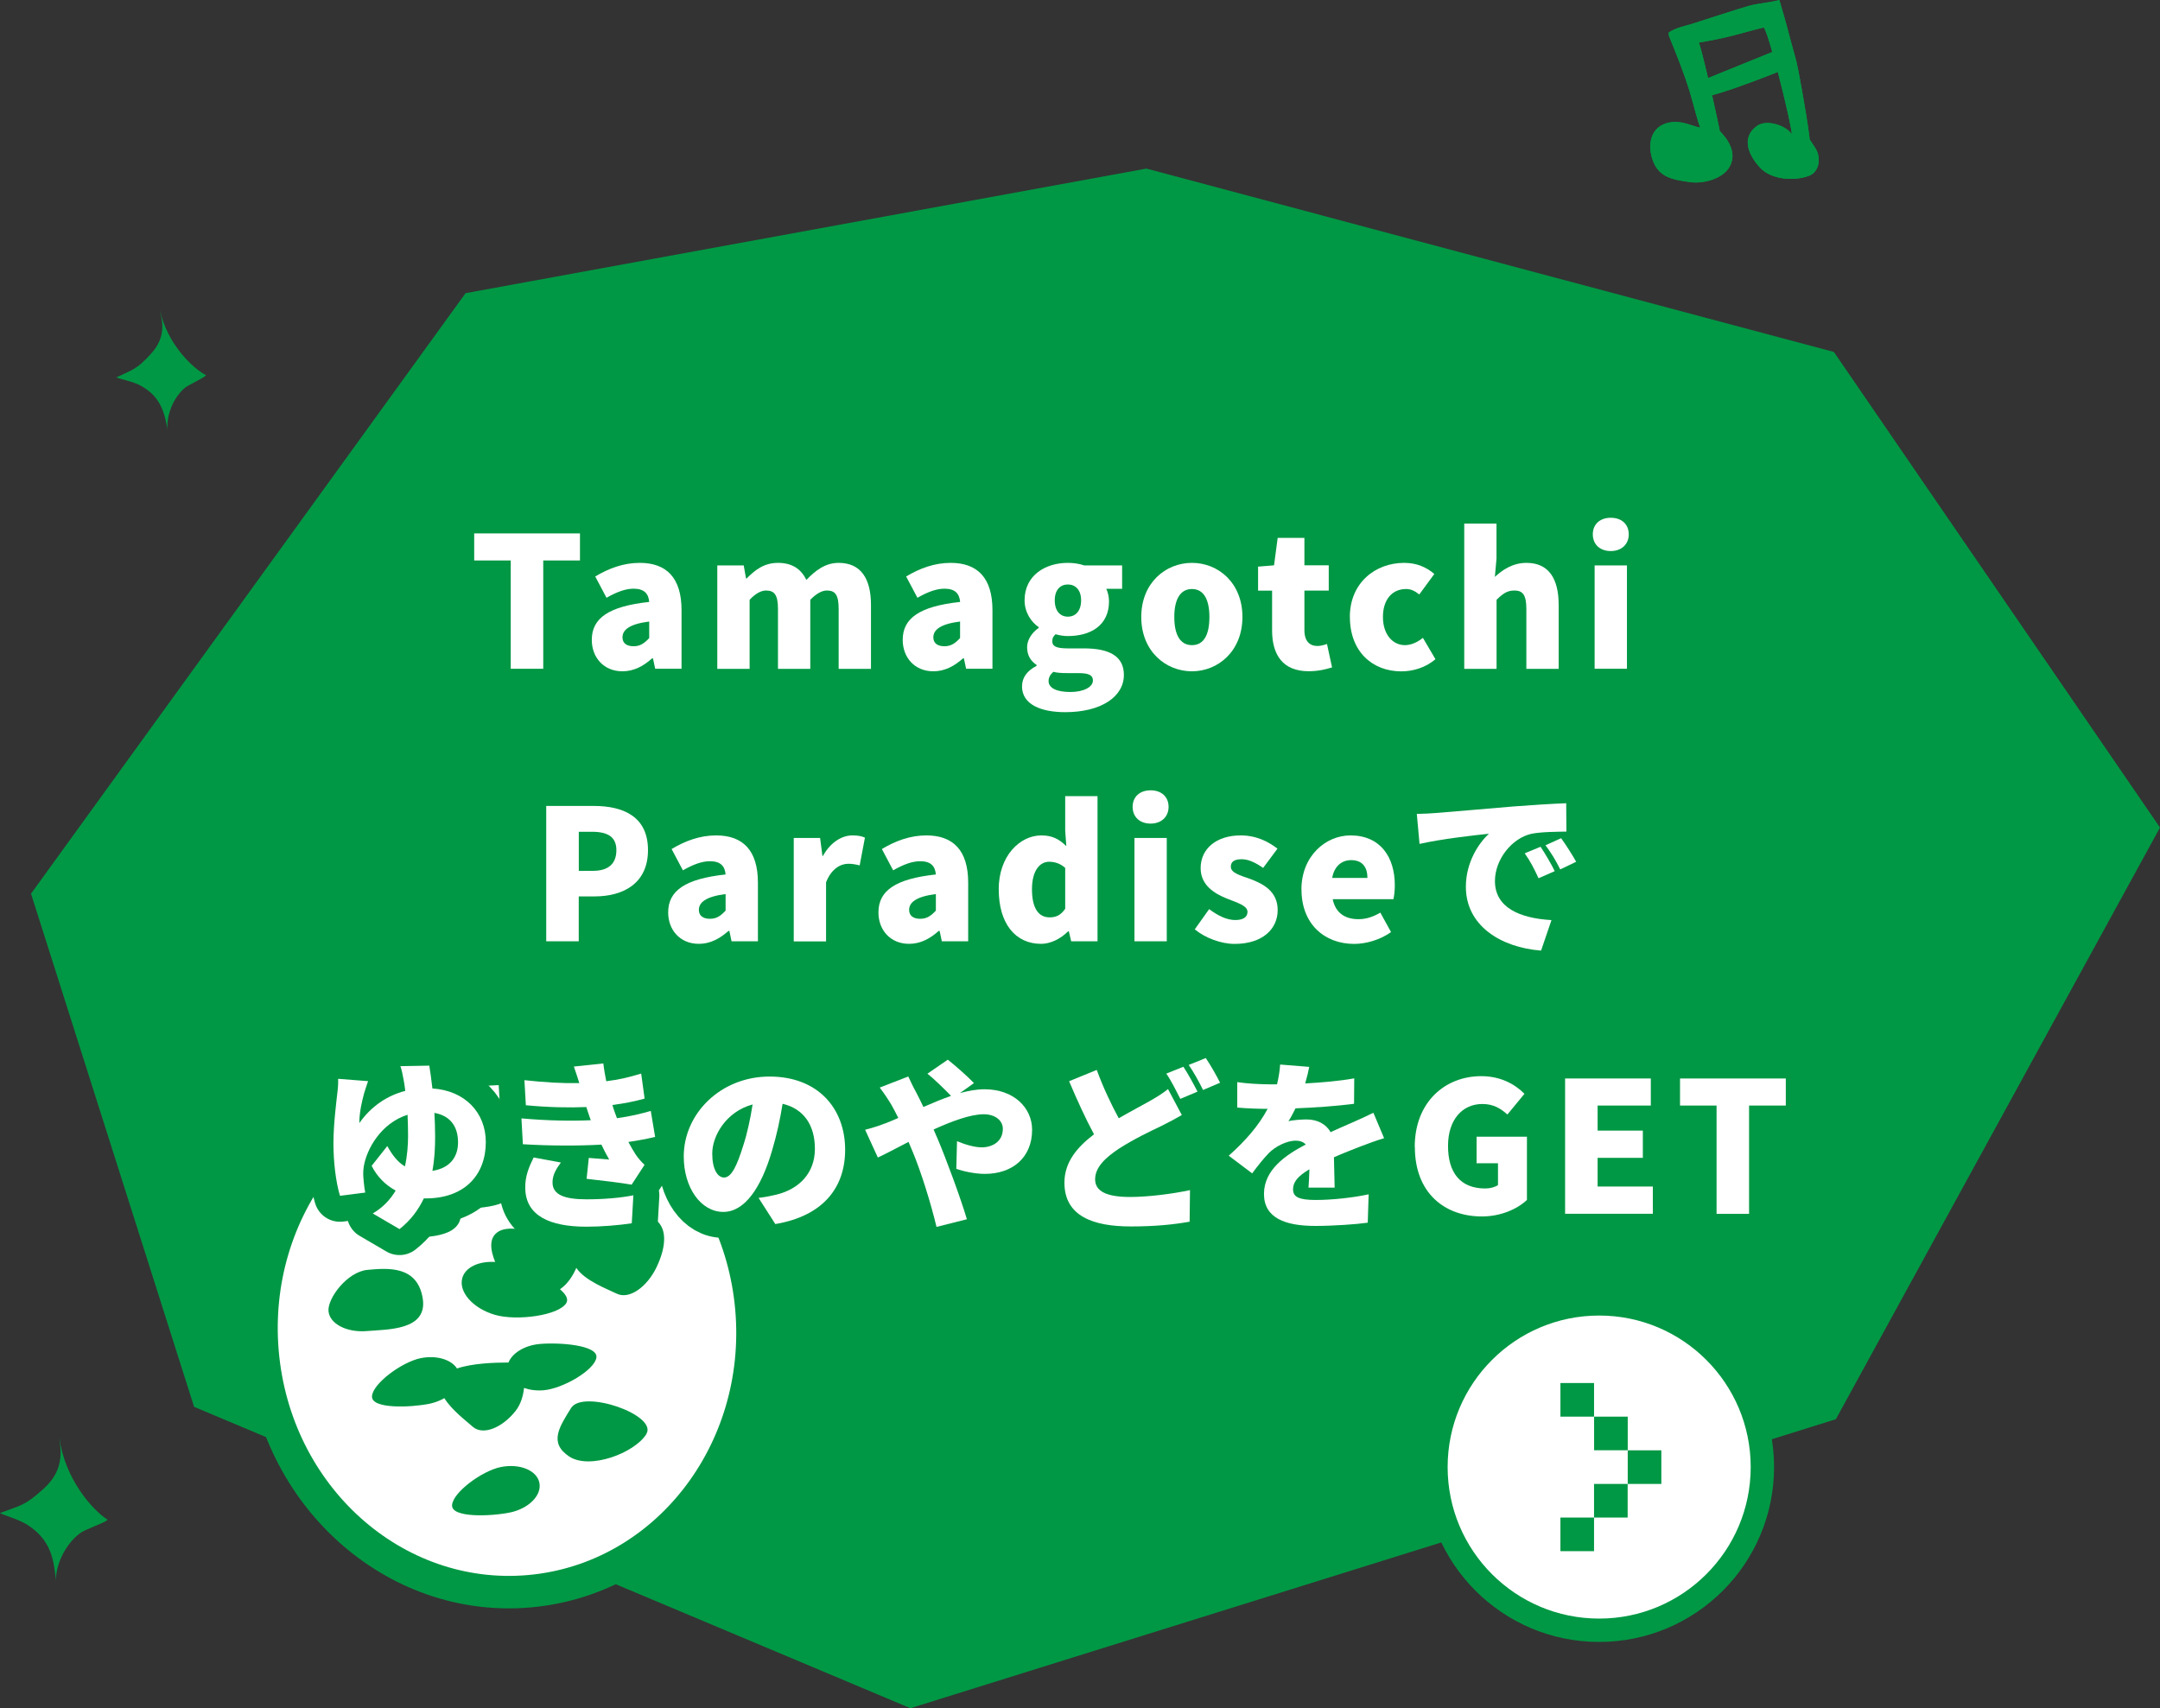 <?xml version="1.0" encoding="UTF-8"?><svg id="_レイヤー_2" xmlns="http://www.w3.org/2000/svg" viewBox="0 0 332.84 263.24"><rect x="0" y="0" width="332.84" height="263.24" fill="#333333" stroke="none"/><defs><style>.cls-1,.cls-2,.cls-3,.cls-4{fill:#fff;}.cls-2{stroke-width:3.6px;}.cls-2,.cls-3,.cls-4{stroke:#009844;stroke-linecap:round;stroke-linejoin:round;}.cls-3{stroke-width:8px;}.cls-5{fill:#009844;}.cls-4{stroke-width:10.01px;}</style></defs><g id="Design"><polygon class="cls-5" points="140.29 263.24 29.91 216.8 4.78 137.72 71.74 45.18 176.65 25.98 282.59 54.24 332.84 127.53 282.89 218.71 140.29 263.24"/><path class="cls-4" d="M113.3,201.91c-1.79-20.82-19-36.29-38.42-34.57-19.43,1.73-33.72,20-31.93,40.82,1.79,20.82,18.99,36.29,38.42,34.56,19.43-1.73,33.72-20,31.93-40.82ZM63.33,182.32c.61-.05,1.28-.11,1.96-.12.64-2.11,3.24-5.06,5.87-5.3,3.11-.28,7.64-.68,8.49,4.34.85,5.02-5.44,4.82-8.56,5.09-.04,0-.07,0-.1,0,.64,4.4-4.94,4.23-7.72,4.47-2.81.25-5.2-.99-5.36-2.77-.15-1.78,2.61-5.47,5.42-5.72ZM50.62,202.05c-.17-1.98,2.9-6.08,6.02-6.36,3.11-.28,7.64-.68,8.49,4.34.85,5.02-5.44,4.82-8.56,5.09s-5.78-1.1-5.95-3.08ZM78.55,233.09c-2.91.59-8.96.84-8.89-1.11.07-1.96,4.6-5.31,7.5-5.9,2.91-.59,5.58.5,5.96,2.44.38,1.93-1.67,3.98-4.57,4.57ZM80.75,213.89c-.13,1.21-.49,2.5-1.29,3.52-2.13,2.71-5.1,3.81-6.62,2.45-.94-.84-3.25-2.57-4.37-4.4-.66.38-1.42.68-2.26.86-2.91.59-8.96.84-8.89-1.12.07-1.96,4.6-5.31,7.5-5.9,2.45-.49,4.71.21,5.6,1.59,2.3-.79,5.71-.92,7.93-.92.6-1.47,2.49-2.65,4.84-2.86,2.95-.26,9,.16,8.71,2.1-.28,1.94-5.15,4.77-8.1,5.03-1.11.1-2.16-.04-3.05-.35ZM99.6,221c-1.82,2.93-8.77,5.55-11.91,3.44-3.13-2.1-1.52-4.52.31-7.46,1.83-2.93,13.42,1.08,11.59,4.01ZM101.21,195.2c-1.53,3.22-4.29,5.08-6.17,4.16-1.38-.67-4.99-2.04-6.23-3.98-.52,1.2-1.32,2.48-2.52,3.3.88.75,1.34,1.49.98,2.11-1.1,1.92-7.63,2.82-11.01,1.83-3.38-.99-5.63-3.53-5.02-5.68.48-1.68,2.56-2.61,5.06-2.47-.76-1.89-1.03-3.81.59-4.73,2.66-1.5,10.24,1.58,12.27,2.45,2.35-2.92,9.31-5.57,11.42-4.49,2.31,1.18,2.16,4.28.63,7.49Z"/><path class="cls-1" d="M113.3,201.91c-1.79-20.82-19-36.29-38.42-34.57-19.43,1.73-33.72,20-31.93,40.82,1.79,20.82,18.99,36.29,38.42,34.56,19.43-1.73,33.72-20,31.93-40.82ZM63.33,182.32c.61-.05,1.28-.11,1.96-.12.64-2.11,3.24-5.06,5.87-5.3,3.11-.28,7.64-.68,8.49,4.34.85,5.02-5.44,4.82-8.56,5.09-.04,0-.07,0-.1,0,.64,4.4-4.94,4.23-7.72,4.47-2.81.25-5.2-.99-5.36-2.77-.15-1.78,2.61-5.47,5.42-5.72ZM50.62,202.05c-.17-1.98,2.9-6.08,6.02-6.36,3.11-.28,7.64-.68,8.49,4.34.85,5.02-5.44,4.82-8.56,5.09s-5.78-1.1-5.95-3.08ZM78.55,233.09c-2.91.59-8.96.84-8.89-1.11.07-1.96,4.6-5.31,7.5-5.9,2.91-.59,5.58.5,5.96,2.44.38,1.93-1.67,3.98-4.57,4.57ZM80.75,213.89c-.13,1.21-.49,2.5-1.29,3.52-2.13,2.71-5.1,3.81-6.62,2.45-.94-.84-3.25-2.57-4.37-4.4-.66.38-1.42.68-2.26.86-2.91.59-8.96.84-8.89-1.12.07-1.96,4.6-5.31,7.5-5.9,2.45-.49,4.71.21,5.6,1.59,2.3-.79,5.71-.92,7.93-.92.6-1.47,2.49-2.65,4.84-2.86,2.95-.26,9,.16,8.71,2.1-.28,1.94-5.15,4.77-8.1,5.03-1.11.1-2.16-.04-3.05-.35ZM99.6,221c-1.82,2.93-8.77,5.55-11.91,3.44-3.13-2.1-1.52-4.52.31-7.46,1.83-2.93,13.42,1.08,11.59,4.01ZM101.21,195.2c-1.53,3.22-4.29,5.08-6.17,4.16-1.38-.67-4.99-2.04-6.23-3.98-.52,1.2-1.32,2.48-2.52,3.3.88.75,1.34,1.49.98,2.11-1.1,1.92-7.63,2.82-11.01,1.83-3.38-.99-5.63-3.53-5.02-5.68.48-1.68,2.56-2.61,5.06-2.47-.76-1.89-1.03-3.81.59-4.73,2.66-1.5,10.24,1.58,12.27,2.45,2.35-2.92,9.31-5.57,11.42-4.49,2.31,1.18,2.16,4.28.63,7.49Z"/><circle class="cls-2" cx="246.42" cy="226.08" r="25.15"/><rect class="cls-5" x="245.63" y="218.31" width="5.18" height="5.18" transform="translate(496.45 441.8) rotate(-180)"/><rect class="cls-5" x="240.45" y="213.12" width="5.18" height="5.18" transform="translate(486.08 431.43) rotate(-180)"/><rect class="cls-5" x="245.63" y="228.68" width="5.18" height="5.18"/><rect class="cls-5" x="240.45" y="233.86" width="5.18" height="5.18"/><rect class="cls-5" x="250.82" y="223.49" width="5.18" height="5.18" transform="translate(506.82 452.17) rotate(-180)"/><path class="cls-3" d="M78.7,86.37h-5.63v-4.17h16.3v4.17h-5.66v16.69h-5.01v-16.69Z"/><path class="cls-3" d="M91.19,98.61c0-3.36,2.63-5.18,8.85-5.85-.11-1.29-.78-2.04-2.41-2.04-1.26,0-2.58.5-4.17,1.4l-1.74-3.28c2.1-1.26,4.37-2.1,6.86-2.1,4.12,0,6.44,2.3,6.44,7.28v9.04h-4.06l-.34-1.6h-.14c-1.32,1.18-2.8,1.99-4.56,1.99-2.94,0-4.73-2.18-4.73-4.84ZM100.04,98.33v-2.55c-3.11.39-4.12,1.32-4.12,2.44,0,.92.67,1.37,1.71,1.37s1.68-.48,2.41-1.26Z"/><path class="cls-3" d="M110.54,87.13h4.06l.36,2.02h.08c1.32-1.32,2.69-2.41,4.84-2.41s3.56.92,4.37,2.63c1.37-1.4,2.86-2.63,4.98-2.63,3.47,0,4.98,2.49,4.98,6.47v9.86h-4.98v-9.24c0-2.21-.56-2.83-1.82-2.83-.73,0-1.6.45-2.55,1.43v10.64h-4.98v-9.24c0-2.21-.59-2.83-1.85-2.83-.73,0-1.6.45-2.52,1.43v10.64h-4.98v-15.93Z"/><path class="cls-3" d="M139.1,98.61c0-3.36,2.63-5.18,8.85-5.85-.11-1.29-.78-2.04-2.41-2.04-1.26,0-2.58.5-4.17,1.4l-1.74-3.28c2.1-1.26,4.37-2.1,6.86-2.1,4.12,0,6.44,2.3,6.44,7.28v9.04h-4.06l-.34-1.6h-.14c-1.32,1.18-2.8,1.99-4.56,1.99-2.94,0-4.73-2.18-4.73-4.84ZM147.94,98.33v-2.55c-3.11.39-4.12,1.32-4.12,2.44,0,.92.67,1.37,1.71,1.37s1.68-.48,2.41-1.26Z"/><path class="cls-3" d="M157.49,105.75c0-1.32.76-2.38,2.24-3.14v-.14c-.84-.56-1.46-1.4-1.46-2.74,0-1.12.73-2.24,1.79-2.97v-.11c-1.15-.78-2.18-2.27-2.18-4.14,0-3.86,3.22-5.77,6.66-5.77.92,0,1.79.14,2.52.39h5.85v3.61h-2.44c.22.45.42,1.18.42,1.93,0,3.72-2.83,5.35-6.36,5.35-.53,0-1.18-.08-1.88-.28-.34.34-.5.56-.5,1.12,0,.73.64,1.06,2.35,1.06h2.52c3.92,0,6.16,1.2,6.16,4.09,0,3.36-3.5,5.74-9.04,5.74-3.67,0-6.66-1.15-6.66-4ZM168.41,104.88c0-.95-.84-1.15-2.32-1.15h-1.51c-1.15,0-1.76-.06-2.27-.2-.5.45-.73.9-.73,1.43,0,1.12,1.34,1.68,3.36,1.68s3.47-.76,3.47-1.76ZM166.59,92.51c0-1.6-.87-2.44-2.04-2.44s-2.02.84-2.02,2.44c0,1.68.87,2.52,2.02,2.52s2.04-.84,2.04-2.52Z"/><path class="cls-3" d="M175.86,95.08c0-5.26,3.75-8.34,7.81-8.34s7.78,3.08,7.78,8.34-3.75,8.37-7.78,8.37-7.81-3.08-7.81-8.37ZM186.36,95.08c0-2.63-.84-4.31-2.69-4.31s-2.72,1.68-2.72,4.31.84,4.34,2.72,4.34,2.69-1.68,2.69-4.34Z"/><path class="cls-3" d="M196.02,97.15v-6.13h-2.16v-3.7l2.46-.2.56-4.23h4.12v4.23h3.75v3.89h-3.75v6.08c0,1.76.84,2.46,2.02,2.46.5,0,1.06-.17,1.46-.31l.78,3.61c-.84.25-1.99.59-3.61.59-4,0-5.63-2.55-5.63-6.3Z"/><path class="cls-3" d="M208,95.08c0-5.26,3.92-8.34,8.37-8.34,1.93,0,3.44.67,4.65,1.71l-2.32,3.16c-.73-.59-1.34-.84-2.02-.84-2.21,0-3.58,1.68-3.58,4.31s1.46,4.34,3.39,4.34c1.01,0,1.96-.48,2.77-1.12l1.93,3.28c-1.57,1.37-3.58,1.88-5.26,1.88-4.48,0-7.92-3.08-7.92-8.37Z"/><path class="cls-3" d="M225.62,80.69h4.98v5.38l-.25,2.83c1.15-1.06,2.72-2.16,4.87-2.16,3.47,0,4.96,2.49,4.96,6.47v9.86h-4.98v-9.24c0-2.21-.59-2.83-1.85-2.83-1.12,0-1.79.5-2.74,1.43v10.64h-4.98v-22.37Z"/><path class="cls-3" d="M245.44,82.34c0-1.54,1.09-2.55,2.77-2.55s2.77,1.01,2.77,2.55-1.12,2.58-2.77,2.58-2.77-1.01-2.77-2.58ZM245.72,87.13h4.98v15.93h-4.98v-15.93Z"/><path class="cls-3" d="M84.17,124.2h7.34c4.56,0,8.34,1.65,8.34,6.8s-3.81,7.14-8.23,7.14h-2.44v6.92h-5.01v-20.86ZM91.37,134.2c2.44,0,3.61-1.15,3.61-3.19s-1.34-2.83-3.75-2.83h-2.04v6.02h2.18Z"/><path class="cls-3" d="M102.96,140.61c0-3.36,2.63-5.18,8.85-5.85-.11-1.29-.78-2.04-2.41-2.04-1.26,0-2.58.5-4.17,1.4l-1.74-3.28c2.1-1.26,4.37-2.1,6.86-2.1,4.12,0,6.44,2.3,6.44,7.28v9.04h-4.06l-.34-1.6h-.14c-1.32,1.18-2.8,1.99-4.56,1.99-2.94,0-4.73-2.18-4.73-4.84ZM111.81,140.33v-2.55c-3.11.39-4.12,1.32-4.12,2.44,0,.92.67,1.37,1.71,1.37s1.68-.48,2.41-1.26Z"/><path class="cls-3" d="M122.31,129.13h4.06l.36,2.77h.08c1.18-2.13,2.94-3.16,4.54-3.16.95,0,1.48.14,1.93.34l-.81,4.28c-.59-.14-1.06-.25-1.76-.25-1.18,0-2.6.76-3.42,2.86v9.1h-4.98v-15.93Z"/><path class="cls-3" d="M135.36,140.61c0-3.36,2.63-5.18,8.85-5.85-.11-1.29-.78-2.04-2.41-2.04-1.26,0-2.58.5-4.17,1.4l-1.74-3.28c2.1-1.26,4.37-2.1,6.86-2.1,4.12,0,6.44,2.3,6.44,7.28v9.04h-4.06l-.34-1.6h-.14c-1.32,1.18-2.8,1.99-4.56,1.99-2.94,0-4.73-2.18-4.73-4.84ZM144.21,140.33v-2.55c-3.11.39-4.12,1.32-4.12,2.44,0,.92.67,1.37,1.71,1.37s1.68-.48,2.41-1.26Z"/><path class="cls-3" d="M153.89,137.08c0-5.21,3.28-8.34,6.58-8.34,1.76,0,2.8.64,3.84,1.65l-.17-2.38v-5.32h4.98v22.37h-4.06l-.36-1.54h-.11c-1.12,1.12-2.66,1.93-4.17,1.93-3.98,0-6.52-3.16-6.52-8.37ZM164.14,140.02v-6.27c-.76-.7-1.65-.95-2.49-.95-1.37,0-2.63,1.29-2.63,4.23s1.01,4.34,2.72,4.34c.95,0,1.71-.31,2.41-1.34Z"/><path class="cls-3" d="M174.53,124.34c0-1.54,1.09-2.55,2.77-2.55s2.77,1.01,2.77,2.55-1.12,2.58-2.77,2.58-2.77-1.01-2.77-2.58ZM174.81,129.13h4.98v15.93h-4.98v-15.93Z"/><path class="cls-3" d="M184.11,143.21l2.21-3.11c1.46,1.09,2.77,1.68,4.03,1.68s1.88-.48,1.88-1.26c0-.95-1.54-1.4-3.16-2.04-1.9-.76-4.06-2.04-4.06-4.7,0-3,2.44-5.04,6.16-5.04,2.49,0,4.34,1.01,5.68,2.04l-2.21,2.97c-1.15-.81-2.27-1.34-3.3-1.34-1.15,0-1.68.39-1.68,1.15,0,.95,1.37,1.32,3.02,1.9,1.99.76,4.2,1.9,4.2,4.79s-2.3,5.21-6.64,5.21c-2.07,0-4.51-.9-6.13-2.24Z"/><path class="cls-3" d="M200.54,137.08c0-5.15,3.72-8.34,7.56-8.34,4.59,0,6.83,3.33,6.83,7.67,0,.9-.11,1.76-.22,2.16h-9.35c.45,2.18,1.96,3.08,3.98,3.08,1.15,0,2.21-.34,3.36-1.01l1.65,3c-1.65,1.18-3.84,1.82-5.68,1.82-4.59,0-8.12-3.08-8.12-8.37ZM210.71,135.29c0-1.57-.7-2.74-2.52-2.74-1.37,0-2.58.87-2.91,2.74h5.43Z"/><path class="cls-3" d="M221.21,125.29c2.63-.22,6.86-.56,11.98-1.01,2.8-.22,6.1-.42,8.15-.5l.03,4.37c-1.46.03-3.84.03-5.38.34-3.02.67-5.63,3.95-5.63,7.28,0,4.12,3.86,5.74,8.71,6.02l-1.6,4.7c-6.24-.48-11.59-3.86-11.59-9.83,0-3.84,2.04-6.8,3.56-8.18-2.41.25-7.34.81-10.7,1.57l-.42-4.62c1.12-.03,2.35-.08,2.88-.14ZM239.57,134.25l-2.49,1.09c-.76-1.62-1.23-2.55-2.13-3.84l2.44-1.01c.7,1.04,1.68,2.72,2.18,3.75ZM242.88,132.8l-2.46,1.18c-.81-1.6-1.34-2.46-2.27-3.72l2.41-1.09c.73,1.01,1.76,2.63,2.32,3.64Z"/><path class="cls-3" d="M66.63,167.74c5.01.31,8.23,3.72,8.23,8.26,0,4.96-3.16,8.68-9.27,8.68h-.28c-.84,1.76-2.04,3.39-3.75,4.73l-4.12-2.41c1.57-.92,2.72-2.16,3.53-3.53-1.57-.84-2.88-2.16-3.7-3.81l2.41-3.05c.73,1.32,1.54,2.44,2.72,3.14.36-1.65.48-3.28.48-4.68,0-1.06-.03-2.18-.08-3.28-4.14,1.32-6.33,5.35-6.75,8.01-.08.53-.08.76-.08,1.18,0,.39.14,1.99.31,2.8l-3.89.5c-.64-2.1-1.01-5.26-1.01-8.06,0-3,.45-6.38.64-8.12.08-.64.11-1.4.08-1.85l4.62.36c-.25.7-.48,1.43-.62,1.9-.34,1.23-.73,2.94-.73,4.56,1.88-2.66,4.37-4.26,7.08-4.96-.06-.62-.17-1.18-.25-1.68-.14-.73-.31-1.65-.5-2.13l4.45-.08c.14.84.31,2.04.48,3.5ZM66.63,180.43c2.63-.39,3.95-2.07,3.95-4.37s-1.04-4.09-3.64-4.56c.06,1.18.11,2.38.11,3.61,0,1.68-.08,3.5-.42,5.32Z"/><path class="cls-3" d="M91.05,172.67c-.08-.25-.17-.48-.25-.7-.17-.53-.34-.98-.45-1.37-2.63.11-5.8.06-9.32-.28l-.22-3.86c3.28.36,5.99.5,8.46.45-.25-.81-.53-1.65-.84-2.55l4.54-.48c.11.98.28,1.88.45,2.74,1.85-.22,3.58-.62,5.38-1.18l.53,3.86c-1.51.42-3.19.76-4.96.98.08.34.2.64.31.98.11.31.25.67.39,1.06,2.24-.31,3.84-.73,5.21-1.12l.67,4c-1.26.31-2.63.56-4.12.78.36.7.76,1.37,1.12,1.93.42.62.81,1.06,1.37,1.6l-1.99,3.05c-1.57-.28-4.84-.67-6.94-.9l.34-3.22c.98.08,2.35.2,3.14.25-.45-.78-.84-1.54-1.2-2.3-3.44.2-7.92.2-12.1-.06l-.22-3.98c4.12.36,7.7.42,10.72.28ZM85.14,182.22c0,1.93,1.9,2.6,5.24,2.6,2.66,0,5.24-.22,7.22-.62l-.25,4.31c-1.96.31-4.73.53-6.97.53-5.66,0-9.35-1.68-9.44-5.88-.06-1.93.62-3.42,1.29-4.79l4.2.78c-.67.9-1.29,1.88-1.29,3.05Z"/><path class="cls-3" d="M119.47,188.63l-2.58-4.03c1.18-.14,1.93-.31,2.74-.5,3.56-.87,5.94-3.36,5.94-7.06s-1.76-6.19-4.98-6.94c-.36,2.27-.87,4.7-1.65,7.31-1.65,5.6-4.17,9.35-7.48,9.35-3.47,0-6.1-3.75-6.1-8.54,0-6.66,5.74-12.32,13.22-12.32s11.65,4.93,11.65,11.28c0,5.91-3.47,10.22-10.75,11.45ZM111.57,181.46c1.12,0,1.96-1.71,2.97-4.96.62-1.9,1.09-4.12,1.43-6.3-4.14,1.12-6.22,4.9-6.22,7.56,0,2.44.84,3.7,1.82,3.7Z"/><path class="cls-3" d="M136.35,173.15c.7-.28,1.37-.56,2.07-.87-.34-.67-.67-1.34-1.04-1.99-.45-.76-1.2-1.9-1.82-2.69l4.4-1.71c.25.56.87,1.85,1.18,2.38.39.73.76,1.51,1.15,2.32,1.46-.64,2.88-1.23,4.26-1.71-1.01-1.04-2.69-2.69-3.64-3.42l3.14-2.16c1.04.81,3.11,2.63,4.03,3.61l-2.16,1.54c1.32-.36,2.58-.59,3.78-.59,4.56,0,7.34,2.88,7.34,6.24,0,4.31-3.05,6.8-7.28,6.8-1.51,0-3.33-.39-4.4-.78l.11-4.26c1.34.56,2.74.95,3.81.95,1.57,0,3.25-.84,3.25-2.86,0-1.29-1.2-2.24-2.94-2.24-2.02,0-4.9,1.06-7.73,2.35.22.5.42.98.62,1.43,1.2,2.8,3.58,9.21,4.51,12.4l-4.68,1.18c-.87-3.64-2.38-8.51-3.72-11.7-.2-.48-.39-.95-.59-1.4-1.9.98-3.58,1.88-4.73,2.41l-1.96-4.28c1.26-.31,2.6-.78,3.05-.98Z"/><path class="cls-3" d="M172.39,172.33c1.79-1.04,3.5-1.93,4.68-2.6,1.18-.67,2.1-1.23,2.91-1.9l2.13,4c-1.01.59-2.02,1.12-3.14,1.68-1.68.81-4.03,1.9-6.5,3.47-2.16,1.43-3.72,2.91-3.72,4.76s1.79,2.72,5.38,2.72c2.77,0,6.58-.48,9.24-1.06l-.06,4.87c-2.55.45-5.35.73-9.07.73-5.77,0-10.22-1.57-10.22-6.75,0-3.19,1.99-5.49,4.56-7.45-1.29-2.38-2.6-5.26-3.84-8.18l4.26-1.74c1.04,2.83,2.27,5.38,3.39,7.45ZM184.54,168.22l-2.66,1.12c-.59-1.15-1.4-2.8-2.16-3.89l2.63-1.06c.7,1.04,1.68,2.86,2.18,3.84ZM188.01,166.85l-2.63,1.12c-.56-1.15-1.46-2.8-2.21-3.86l2.63-1.06c.73,1.06,1.74,2.86,2.21,3.81Z"/><path class="cls-3" d="M201.15,166.96c2.52-.14,5.18-.36,7.53-.78l-.03,3.92c-2.6.34-6.05.59-9.02.7-.36.73-.73,1.43-1.09,1.99.56-.17,1.99-.28,2.77-.28,1.65,0,3,.67,3.72,1.96,1.12-.53,2.04-.9,3.02-1.34,1.23-.53,2.38-1.06,3.58-1.65l1.65,3.92c-.98.28-2.74.92-3.81,1.34s-2.44.95-3.92,1.6c.03,1.54.08,3.42.11,4.68h-4.03c.06-.73.11-1.76.14-2.83-1.76,1.04-2.52,1.96-2.52,3.08,0,1.18.87,1.65,3.5,1.65,2.49,0,5.68-.34,8.15-.87l-.14,4.37c-1.71.25-5.32.5-8.09.5-4.59,0-7.9-1.2-7.9-4.93s3.33-5.99,6.44-7.62c-.42-.45-1.01-.59-1.54-.59-1.43,0-3.16.92-4.12,1.88-.84.87-1.65,1.88-2.6,3.16l-3.61-2.72c2.63-2.35,4.62-4.65,5.99-7.22-1.15,0-3.19-.06-4.68-.2v-3.92c1.4.22,3.53.34,5.04.34h1.09c.25-1.04.42-2.1.48-3.05l4.48.36c-.11.62-.31,1.48-.62,2.55Z"/><path class="cls-3" d="M218,176.76c0-6.94,4.68-10.92,10.25-10.92,3.05,0,5.24,1.29,6.66,2.72l-2.63,3.19c-1.04-.92-2.13-1.62-3.86-1.62-3.08,0-5.29,2.41-5.29,6.47s1.85,6.55,5.74,6.55c.73,0,1.51-.2,1.96-.53v-3.36h-3.3v-4.09h7.76v9.74c-1.46,1.4-4.03,2.55-6.94,2.55-5.77,0-10.33-3.64-10.33-10.7Z"/><path class="cls-3" d="M241.16,166.2h13.22v4.17h-8.2v3.86h6.97v4.2h-6.97v4.42h8.51v4.2h-13.52v-20.86Z"/><path class="cls-3" d="M264.51,170.37h-5.63v-4.17h16.3v4.17h-5.66v16.69h-5.01v-16.69Z"/><path class="cls-1" d="M78.7,86.37h-5.63v-4.17h16.3v4.17h-5.66v16.69h-5.01v-16.69Z"/><path class="cls-1" d="M91.19,98.61c0-3.36,2.63-5.18,8.85-5.85-.11-1.29-.78-2.04-2.41-2.04-1.26,0-2.58.5-4.17,1.4l-1.74-3.28c2.1-1.26,4.37-2.1,6.86-2.1,4.12,0,6.44,2.3,6.44,7.28v9.04h-4.06l-.34-1.6h-.14c-1.32,1.18-2.8,1.99-4.56,1.99-2.94,0-4.73-2.18-4.73-4.84ZM100.04,98.33v-2.55c-3.11.39-4.12,1.32-4.12,2.44,0,.92.67,1.37,1.71,1.37s1.68-.48,2.41-1.26Z"/><path class="cls-1" d="M110.54,87.13h4.06l.36,2.02h.08c1.32-1.32,2.69-2.41,4.84-2.41s3.56.92,4.37,2.63c1.37-1.4,2.86-2.63,4.98-2.63,3.47,0,4.98,2.49,4.98,6.47v9.86h-4.98v-9.24c0-2.21-.56-2.83-1.82-2.83-.73,0-1.6.45-2.55,1.43v10.64h-4.98v-9.24c0-2.21-.59-2.83-1.85-2.83-.73,0-1.6.45-2.52,1.43v10.64h-4.98v-15.93Z"/><path class="cls-1" d="M139.1,98.61c0-3.36,2.63-5.18,8.85-5.85-.11-1.29-.78-2.04-2.41-2.04-1.26,0-2.58.5-4.17,1.4l-1.74-3.28c2.1-1.26,4.37-2.1,6.86-2.1,4.12,0,6.44,2.3,6.44,7.28v9.04h-4.06l-.34-1.6h-.14c-1.32,1.18-2.8,1.99-4.56,1.99-2.94,0-4.73-2.18-4.73-4.84ZM147.94,98.33v-2.55c-3.11.39-4.12,1.32-4.12,2.44,0,.92.67,1.37,1.71,1.37s1.68-.48,2.41-1.26Z"/><path class="cls-1" d="M157.49,105.75c0-1.32.76-2.38,2.24-3.14v-.14c-.84-.56-1.46-1.4-1.46-2.74,0-1.12.73-2.24,1.79-2.97v-.11c-1.15-.78-2.18-2.27-2.18-4.14,0-3.86,3.22-5.77,6.66-5.77.92,0,1.79.14,2.52.39h5.85v3.61h-2.44c.22.45.42,1.18.42,1.93,0,3.72-2.83,5.35-6.36,5.35-.53,0-1.18-.08-1.88-.28-.34.34-.5.56-.5,1.12,0,.73.64,1.06,2.35,1.06h2.52c3.92,0,6.16,1.2,6.16,4.09,0,3.36-3.5,5.74-9.04,5.74-3.67,0-6.66-1.15-6.66-4ZM168.41,104.88c0-.95-.84-1.15-2.32-1.15h-1.51c-1.15,0-1.76-.06-2.27-.2-.5.45-.73.9-.73,1.43,0,1.12,1.34,1.68,3.36,1.68s3.47-.76,3.47-1.76ZM166.59,92.51c0-1.6-.87-2.44-2.04-2.44s-2.02.84-2.02,2.44c0,1.68.87,2.52,2.02,2.52s2.04-.84,2.04-2.52Z"/><path class="cls-1" d="M175.86,95.08c0-5.26,3.75-8.34,7.81-8.34s7.78,3.08,7.78,8.34-3.75,8.37-7.78,8.37-7.81-3.08-7.81-8.37ZM186.36,95.08c0-2.63-.84-4.31-2.69-4.31s-2.72,1.68-2.72,4.31.84,4.34,2.72,4.34,2.69-1.68,2.69-4.34Z"/><path class="cls-1" d="M196.02,97.15v-6.13h-2.16v-3.7l2.46-.2.56-4.23h4.12v4.23h3.75v3.89h-3.75v6.08c0,1.76.84,2.46,2.02,2.46.5,0,1.06-.17,1.46-.31l.78,3.61c-.84.25-1.99.59-3.61.59-4,0-5.63-2.55-5.63-6.3Z"/><path class="cls-1" d="M208,95.08c0-5.26,3.92-8.34,8.37-8.34,1.93,0,3.44.67,4.65,1.71l-2.32,3.16c-.73-.59-1.34-.84-2.02-.84-2.21,0-3.58,1.68-3.58,4.31s1.46,4.34,3.39,4.34c1.01,0,1.96-.48,2.77-1.12l1.93,3.28c-1.57,1.37-3.58,1.88-5.26,1.88-4.48,0-7.92-3.08-7.92-8.37Z"/><path class="cls-1" d="M225.62,80.69h4.98v5.38l-.25,2.83c1.15-1.06,2.72-2.16,4.87-2.16,3.47,0,4.96,2.49,4.96,6.47v9.86h-4.98v-9.24c0-2.21-.59-2.83-1.85-2.83-1.12,0-1.79.5-2.74,1.43v10.64h-4.98v-22.37Z"/><path class="cls-1" d="M245.44,82.34c0-1.54,1.09-2.55,2.77-2.55s2.77,1.01,2.77,2.55-1.12,2.58-2.77,2.58-2.77-1.01-2.77-2.58ZM245.72,87.13h4.98v15.93h-4.98v-15.93Z"/><path class="cls-1" d="M84.17,124.2h7.34c4.56,0,8.34,1.65,8.34,6.8s-3.81,7.14-8.23,7.14h-2.44v6.92h-5.01v-20.86ZM91.37,134.2c2.44,0,3.61-1.15,3.61-3.19s-1.34-2.83-3.75-2.83h-2.04v6.02h2.18Z"/><path class="cls-1" d="M102.96,140.61c0-3.36,2.63-5.18,8.85-5.85-.11-1.29-.78-2.04-2.41-2.04-1.26,0-2.58.5-4.17,1.4l-1.74-3.28c2.1-1.26,4.37-2.1,6.86-2.1,4.12,0,6.44,2.3,6.44,7.28v9.04h-4.06l-.34-1.6h-.14c-1.32,1.18-2.8,1.99-4.56,1.99-2.94,0-4.73-2.18-4.73-4.84ZM111.81,140.33v-2.55c-3.11.39-4.12,1.32-4.12,2.44,0,.92.67,1.37,1.71,1.37s1.68-.48,2.41-1.26Z"/><path class="cls-1" d="M122.31,129.13h4.06l.36,2.77h.08c1.18-2.13,2.94-3.16,4.54-3.16.95,0,1.48.14,1.93.34l-.81,4.28c-.59-.14-1.06-.25-1.76-.25-1.18,0-2.6.76-3.42,2.86v9.1h-4.98v-15.93Z"/><path class="cls-1" d="M135.36,140.61c0-3.36,2.63-5.18,8.85-5.85-.11-1.29-.78-2.04-2.41-2.04-1.26,0-2.58.5-4.17,1.4l-1.74-3.28c2.1-1.26,4.37-2.1,6.86-2.1,4.12,0,6.44,2.3,6.44,7.28v9.04h-4.06l-.34-1.6h-.14c-1.32,1.18-2.8,1.99-4.56,1.99-2.94,0-4.73-2.18-4.73-4.84ZM144.21,140.33v-2.55c-3.11.39-4.12,1.32-4.12,2.44,0,.92.67,1.37,1.71,1.37s1.68-.48,2.41-1.26Z"/><path class="cls-1" d="M153.89,137.08c0-5.21,3.28-8.34,6.58-8.34,1.76,0,2.8.64,3.84,1.65l-.17-2.38v-5.32h4.98v22.37h-4.06l-.36-1.54h-.11c-1.12,1.12-2.66,1.93-4.17,1.93-3.98,0-6.52-3.16-6.52-8.37ZM164.14,140.02v-6.27c-.76-.7-1.65-.95-2.49-.95-1.37,0-2.63,1.29-2.63,4.23s1.01,4.34,2.72,4.34c.95,0,1.71-.31,2.41-1.34Z"/><path class="cls-1" d="M174.53,124.34c0-1.54,1.09-2.55,2.77-2.55s2.77,1.01,2.77,2.55-1.12,2.58-2.77,2.58-2.77-1.01-2.77-2.58ZM174.81,129.13h4.98v15.93h-4.98v-15.93Z"/><path class="cls-1" d="M184.11,143.21l2.21-3.11c1.46,1.09,2.77,1.68,4.03,1.68s1.88-.48,1.88-1.26c0-.95-1.54-1.4-3.16-2.04-1.9-.76-4.06-2.04-4.06-4.7,0-3,2.44-5.04,6.16-5.04,2.49,0,4.34,1.01,5.68,2.04l-2.21,2.97c-1.15-.81-2.27-1.34-3.3-1.34-1.15,0-1.68.39-1.68,1.15,0,.95,1.37,1.32,3.02,1.9,1.99.76,4.2,1.9,4.2,4.79s-2.3,5.21-6.64,5.21c-2.07,0-4.51-.9-6.13-2.24Z"/><path class="cls-1" d="M200.54,137.08c0-5.15,3.72-8.34,7.56-8.34,4.59,0,6.83,3.33,6.83,7.67,0,.9-.11,1.76-.22,2.16h-9.35c.45,2.18,1.96,3.08,3.98,3.08,1.15,0,2.21-.34,3.36-1.01l1.65,3c-1.65,1.18-3.84,1.82-5.68,1.82-4.59,0-8.12-3.08-8.12-8.37ZM210.71,135.29c0-1.57-.7-2.74-2.52-2.74-1.37,0-2.58.87-2.91,2.74h5.43Z"/><path class="cls-1" d="M221.21,125.29c2.63-.22,6.86-.56,11.98-1.01,2.8-.22,6.1-.42,8.15-.5l.03,4.37c-1.46.03-3.84.03-5.38.34-3.02.67-5.63,3.95-5.63,7.28,0,4.12,3.86,5.74,8.71,6.02l-1.6,4.7c-6.24-.48-11.59-3.86-11.59-9.83,0-3.84,2.04-6.8,3.56-8.18-2.41.25-7.34.81-10.7,1.57l-.42-4.62c1.12-.03,2.35-.08,2.88-.14ZM239.57,134.25l-2.49,1.09c-.76-1.62-1.23-2.55-2.13-3.84l2.44-1.01c.7,1.04,1.68,2.72,2.18,3.75ZM242.88,132.8l-2.46,1.18c-.81-1.6-1.34-2.46-2.27-3.72l2.41-1.09c.73,1.01,1.76,2.63,2.32,3.64Z"/><path class="cls-1" d="M66.63,167.74c5.01.31,8.23,3.72,8.23,8.26,0,4.96-3.16,8.68-9.27,8.68h-.28c-.84,1.76-2.04,3.39-3.75,4.73l-4.12-2.41c1.57-.92,2.72-2.16,3.53-3.53-1.57-.84-2.88-2.16-3.7-3.81l2.41-3.05c.73,1.32,1.54,2.44,2.72,3.14.36-1.65.48-3.28.48-4.68,0-1.06-.03-2.18-.08-3.28-4.14,1.32-6.33,5.35-6.75,8.01-.08.53-.08.76-.08,1.18,0,.39.14,1.99.31,2.8l-3.89.5c-.64-2.1-1.01-5.26-1.01-8.06,0-3,.45-6.38.64-8.12.08-.64.11-1.4.08-1.85l4.62.36c-.25.7-.48,1.43-.62,1.9-.34,1.23-.73,2.94-.73,4.56,1.88-2.66,4.37-4.26,7.08-4.96-.06-.62-.17-1.18-.25-1.68-.14-.73-.31-1.65-.5-2.13l4.45-.08c.14.84.31,2.04.48,3.5ZM66.63,180.43c2.63-.39,3.95-2.07,3.95-4.37s-1.04-4.09-3.64-4.56c.06,1.18.11,2.38.11,3.61,0,1.68-.08,3.5-.42,5.32Z"/><path class="cls-1" d="M91.05,172.67c-.08-.25-.17-.48-.25-.7-.17-.53-.34-.98-.45-1.37-2.63.11-5.8.06-9.32-.28l-.22-3.86c3.28.36,5.99.5,8.46.45-.25-.81-.53-1.65-.84-2.55l4.54-.48c.11.98.28,1.88.45,2.74,1.85-.22,3.58-.62,5.38-1.18l.53,3.86c-1.51.42-3.19.76-4.96.98.08.34.2.64.31.98.11.31.25.67.39,1.06,2.24-.31,3.84-.73,5.21-1.12l.67,4c-1.26.31-2.63.56-4.12.78.36.7.76,1.37,1.12,1.93.42.62.81,1.06,1.37,1.6l-1.99,3.05c-1.57-.28-4.84-.67-6.94-.9l.34-3.22c.98.08,2.35.2,3.14.25-.45-.78-.84-1.54-1.2-2.3-3.44.2-7.92.2-12.1-.06l-.22-3.98c4.12.36,7.7.42,10.72.28ZM85.14,182.22c0,1.93,1.9,2.6,5.24,2.6,2.66,0,5.24-.22,7.22-.62l-.25,4.31c-1.96.31-4.73.53-6.97.53-5.66,0-9.35-1.68-9.44-5.88-.06-1.93.62-3.42,1.29-4.79l4.2.78c-.67.9-1.29,1.88-1.29,3.05Z"/><path class="cls-1" d="M119.47,188.63l-2.58-4.03c1.18-.14,1.93-.31,2.74-.5,3.56-.87,5.94-3.36,5.94-7.06s-1.76-6.19-4.98-6.94c-.36,2.27-.87,4.7-1.65,7.31-1.65,5.6-4.17,9.35-7.48,9.35-3.47,0-6.1-3.75-6.1-8.54,0-6.66,5.74-12.32,13.22-12.32s11.65,4.93,11.65,11.28c0,5.91-3.47,10.22-10.75,11.45ZM111.57,181.46c1.12,0,1.96-1.71,2.97-4.96.62-1.9,1.09-4.12,1.43-6.3-4.14,1.12-6.22,4.9-6.22,7.56,0,2.44.84,3.7,1.82,3.7Z"/><path class="cls-1" d="M136.35,173.15c.7-.28,1.37-.56,2.07-.87-.34-.67-.67-1.34-1.04-1.99-.45-.76-1.2-1.9-1.82-2.69l4.4-1.71c.25.56.87,1.85,1.18,2.38.39.73.76,1.51,1.15,2.32,1.46-.64,2.88-1.23,4.26-1.71-1.01-1.04-2.69-2.69-3.64-3.42l3.14-2.16c1.04.81,3.11,2.63,4.03,3.61l-2.16,1.54c1.32-.36,2.58-.59,3.78-.59,4.56,0,7.34,2.88,7.34,6.24,0,4.31-3.05,6.8-7.28,6.8-1.51,0-3.33-.39-4.4-.78l.11-4.26c1.34.56,2.74.95,3.81.95,1.57,0,3.25-.84,3.25-2.86,0-1.29-1.2-2.24-2.94-2.24-2.02,0-4.9,1.06-7.73,2.35.22.5.42.98.62,1.43,1.2,2.8,3.58,9.21,4.51,12.4l-4.68,1.18c-.87-3.64-2.38-8.51-3.72-11.7-.2-.48-.39-.95-.59-1.4-1.9.98-3.58,1.88-4.73,2.41l-1.96-4.28c1.26-.31,2.6-.78,3.05-.98Z"/><path class="cls-1" d="M172.39,172.33c1.79-1.04,3.5-1.93,4.68-2.6,1.18-.67,2.1-1.23,2.91-1.9l2.13,4c-1.01.59-2.02,1.12-3.14,1.68-1.68.81-4.03,1.9-6.5,3.47-2.16,1.43-3.72,2.91-3.72,4.76s1.79,2.72,5.38,2.72c2.77,0,6.58-.48,9.24-1.06l-.06,4.87c-2.55.45-5.35.73-9.07.73-5.77,0-10.22-1.57-10.22-6.75,0-3.19,1.99-5.49,4.56-7.45-1.29-2.38-2.6-5.26-3.84-8.18l4.26-1.74c1.04,2.83,2.27,5.38,3.39,7.45ZM184.54,168.22l-2.66,1.12c-.59-1.15-1.4-2.8-2.16-3.89l2.63-1.06c.7,1.04,1.68,2.86,2.18,3.84ZM188.01,166.85l-2.63,1.12c-.56-1.15-1.46-2.8-2.21-3.86l2.63-1.06c.73,1.06,1.74,2.86,2.21,3.81Z"/><path class="cls-1" d="M201.15,166.96c2.52-.14,5.18-.36,7.53-.78l-.03,3.92c-2.6.34-6.05.59-9.02.7-.36.73-.73,1.43-1.09,1.99.56-.17,1.99-.28,2.77-.28,1.65,0,3,.67,3.72,1.96,1.12-.53,2.04-.9,3.02-1.34,1.23-.53,2.38-1.06,3.58-1.65l1.65,3.92c-.98.28-2.74.92-3.81,1.34s-2.44.95-3.92,1.6c.03,1.54.08,3.42.11,4.68h-4.03c.06-.73.11-1.76.14-2.83-1.76,1.04-2.52,1.96-2.52,3.08,0,1.18.87,1.65,3.5,1.65,2.49,0,5.68-.34,8.15-.87l-.14,4.37c-1.71.25-5.32.5-8.09.5-4.59,0-7.9-1.2-7.9-4.93s3.33-5.99,6.44-7.62c-.42-.45-1.01-.59-1.54-.59-1.43,0-3.16.92-4.12,1.88-.84.87-1.65,1.88-2.6,3.16l-3.61-2.72c2.63-2.35,4.62-4.65,5.99-7.22-1.15,0-3.19-.06-4.68-.2v-3.92c1.4.22,3.53.34,5.04.34h1.09c.25-1.04.42-2.1.48-3.05l4.48.36c-.11.62-.31,1.48-.62,2.55Z"/><path class="cls-1" d="M218,176.76c0-6.94,4.68-10.92,10.25-10.92,3.05,0,5.24,1.29,6.66,2.72l-2.63,3.19c-1.04-.92-2.13-1.62-3.86-1.62-3.08,0-5.29,2.41-5.29,6.47s1.85,6.55,5.74,6.55c.73,0,1.51-.2,1.96-.53v-3.36h-3.3v-4.09h7.76v9.74c-1.46,1.4-4.03,2.55-6.94,2.55-5.77,0-10.33-3.64-10.33-10.7Z"/><path class="cls-1" d="M241.16,166.2h13.22v4.17h-8.2v3.86h6.97v4.2h-6.97v4.42h8.51v4.2h-13.52v-20.86Z"/><path class="cls-1" d="M264.51,170.37h-5.63v-4.17h16.3v4.17h-5.66v16.69h-5.01v-16.69Z"/><path class="cls-5" d="M24.75,48.38c.75,2.92-.2,4.77-1.62,6.29-2.16,2.32-2.64,2.25-5.22,3.5.96.35,2.56.61,3.72,1.24,3.13,1.69,3.7,4.12,4.2,6.81-.21-1.75.57-4.54,2.5-6.32.7-.65,2.88-1.49,3.43-2.08-2.08-1.06-5.99-4.83-7.1-9.98"/><path class="cls-5" d="M9.2,222.19c.59,3.56-.74,5.68-2.6,7.34-2.83,2.55-3.4,2.42-6.61,3.64,1.11.52,2.99,1,4.32,1.87,3.57,2.34,3.99,5.32,4.31,8.58-.07-2.11,1.16-5.37,3.65-7.3.91-.71,3.6-1.49,4.32-2.12-2.37-1.49-6.66-6.41-7.44-12.67"/><path class="cls-5" d="M278.84,21.27c-.56-4.42-1.84-11.13-2.05-11.89-1.16-4.11-1.38-5.32-2.61-9.38-1.1.34-3.34.54-4.57.87-1.61.44-7.51,2.38-8.86,2.8-1.19.37-2.59.62-3.64,1.37l.08.54c1.25,3.1,2.17,5.31,3.17,8.5.49,1.57,1.45,5.49,1.68,5.6-1.48-.29-2.91-1.17-4.81-.8-2.79.55-3.4,3.19-2.63,5.6.92,2.84,3.03,3.19,5.77,3.58,2.11.3,5.03-.5,6.09-2.27,1.7-2.82-1.45-5.53-1.46-5.6-.08-.53-.59-2.89-1.18-5.51,3.26-.88,8.79-3.05,10.13-3.59,1.13,4.32,2.21,9.13,2.15,9.6-.91-1.4-3.88-2.3-5.29-1.33-2.78,1.92-1.13,4.89.5,6.57,1.62,1.67,4.9,2.05,7.35,1.2,1.75-.61,2.02-2.91,1.02-4.39-1.26-1.87-.8-1.31-.82-1.47M263.2,12.02c-.64-2.73-1.25-5.15-1.43-5.46,4.54-.72,6.78-1.55,10.02-2.33.28.39.77,1.87,1.31,3.78l-9.9,4.02Z"/><path class="cls-5" d="M278.84,21.27c-.56-4.42-1.84-11.13-2.05-11.89-1.16-4.11-1.38-5.32-2.61-9.38-1.1.34-3.34.54-4.57.87-1.61.44-7.51,2.38-8.86,2.8-1.19.37-2.59.62-3.64,1.37l.08.54c1.25,3.1,2.17,5.31,3.17,8.5.49,1.57,1.45,5.49,1.68,5.6-1.48-.29-2.91-1.17-4.81-.8-2.79.55-3.4,3.19-2.63,5.6.92,2.84,3.03,3.19,5.77,3.58,2.11.3,5.03-.5,6.09-2.27,1.7-2.82-1.45-5.53-1.46-5.6-.08-.53-.59-2.89-1.18-5.51,3.26-.88,8.79-3.05,10.13-3.59,1.13,4.32,2.21,9.13,2.15,9.6-.91-1.4-3.88-2.3-5.29-1.33-2.78,1.92-1.13,4.89.5,6.57,1.62,1.67,4.9,2.05,7.35,1.2,1.75-.61,2.02-2.91,1.02-4.39-1.26-1.87-.8-1.31-.82-1.47M263.2,12.02c-.64-2.73-1.25-5.15-1.43-5.46,4.54-.72,6.78-1.55,10.02-2.33.28.39.77,1.87,1.31,3.78l-9.9,4.02Z"/></g></svg>